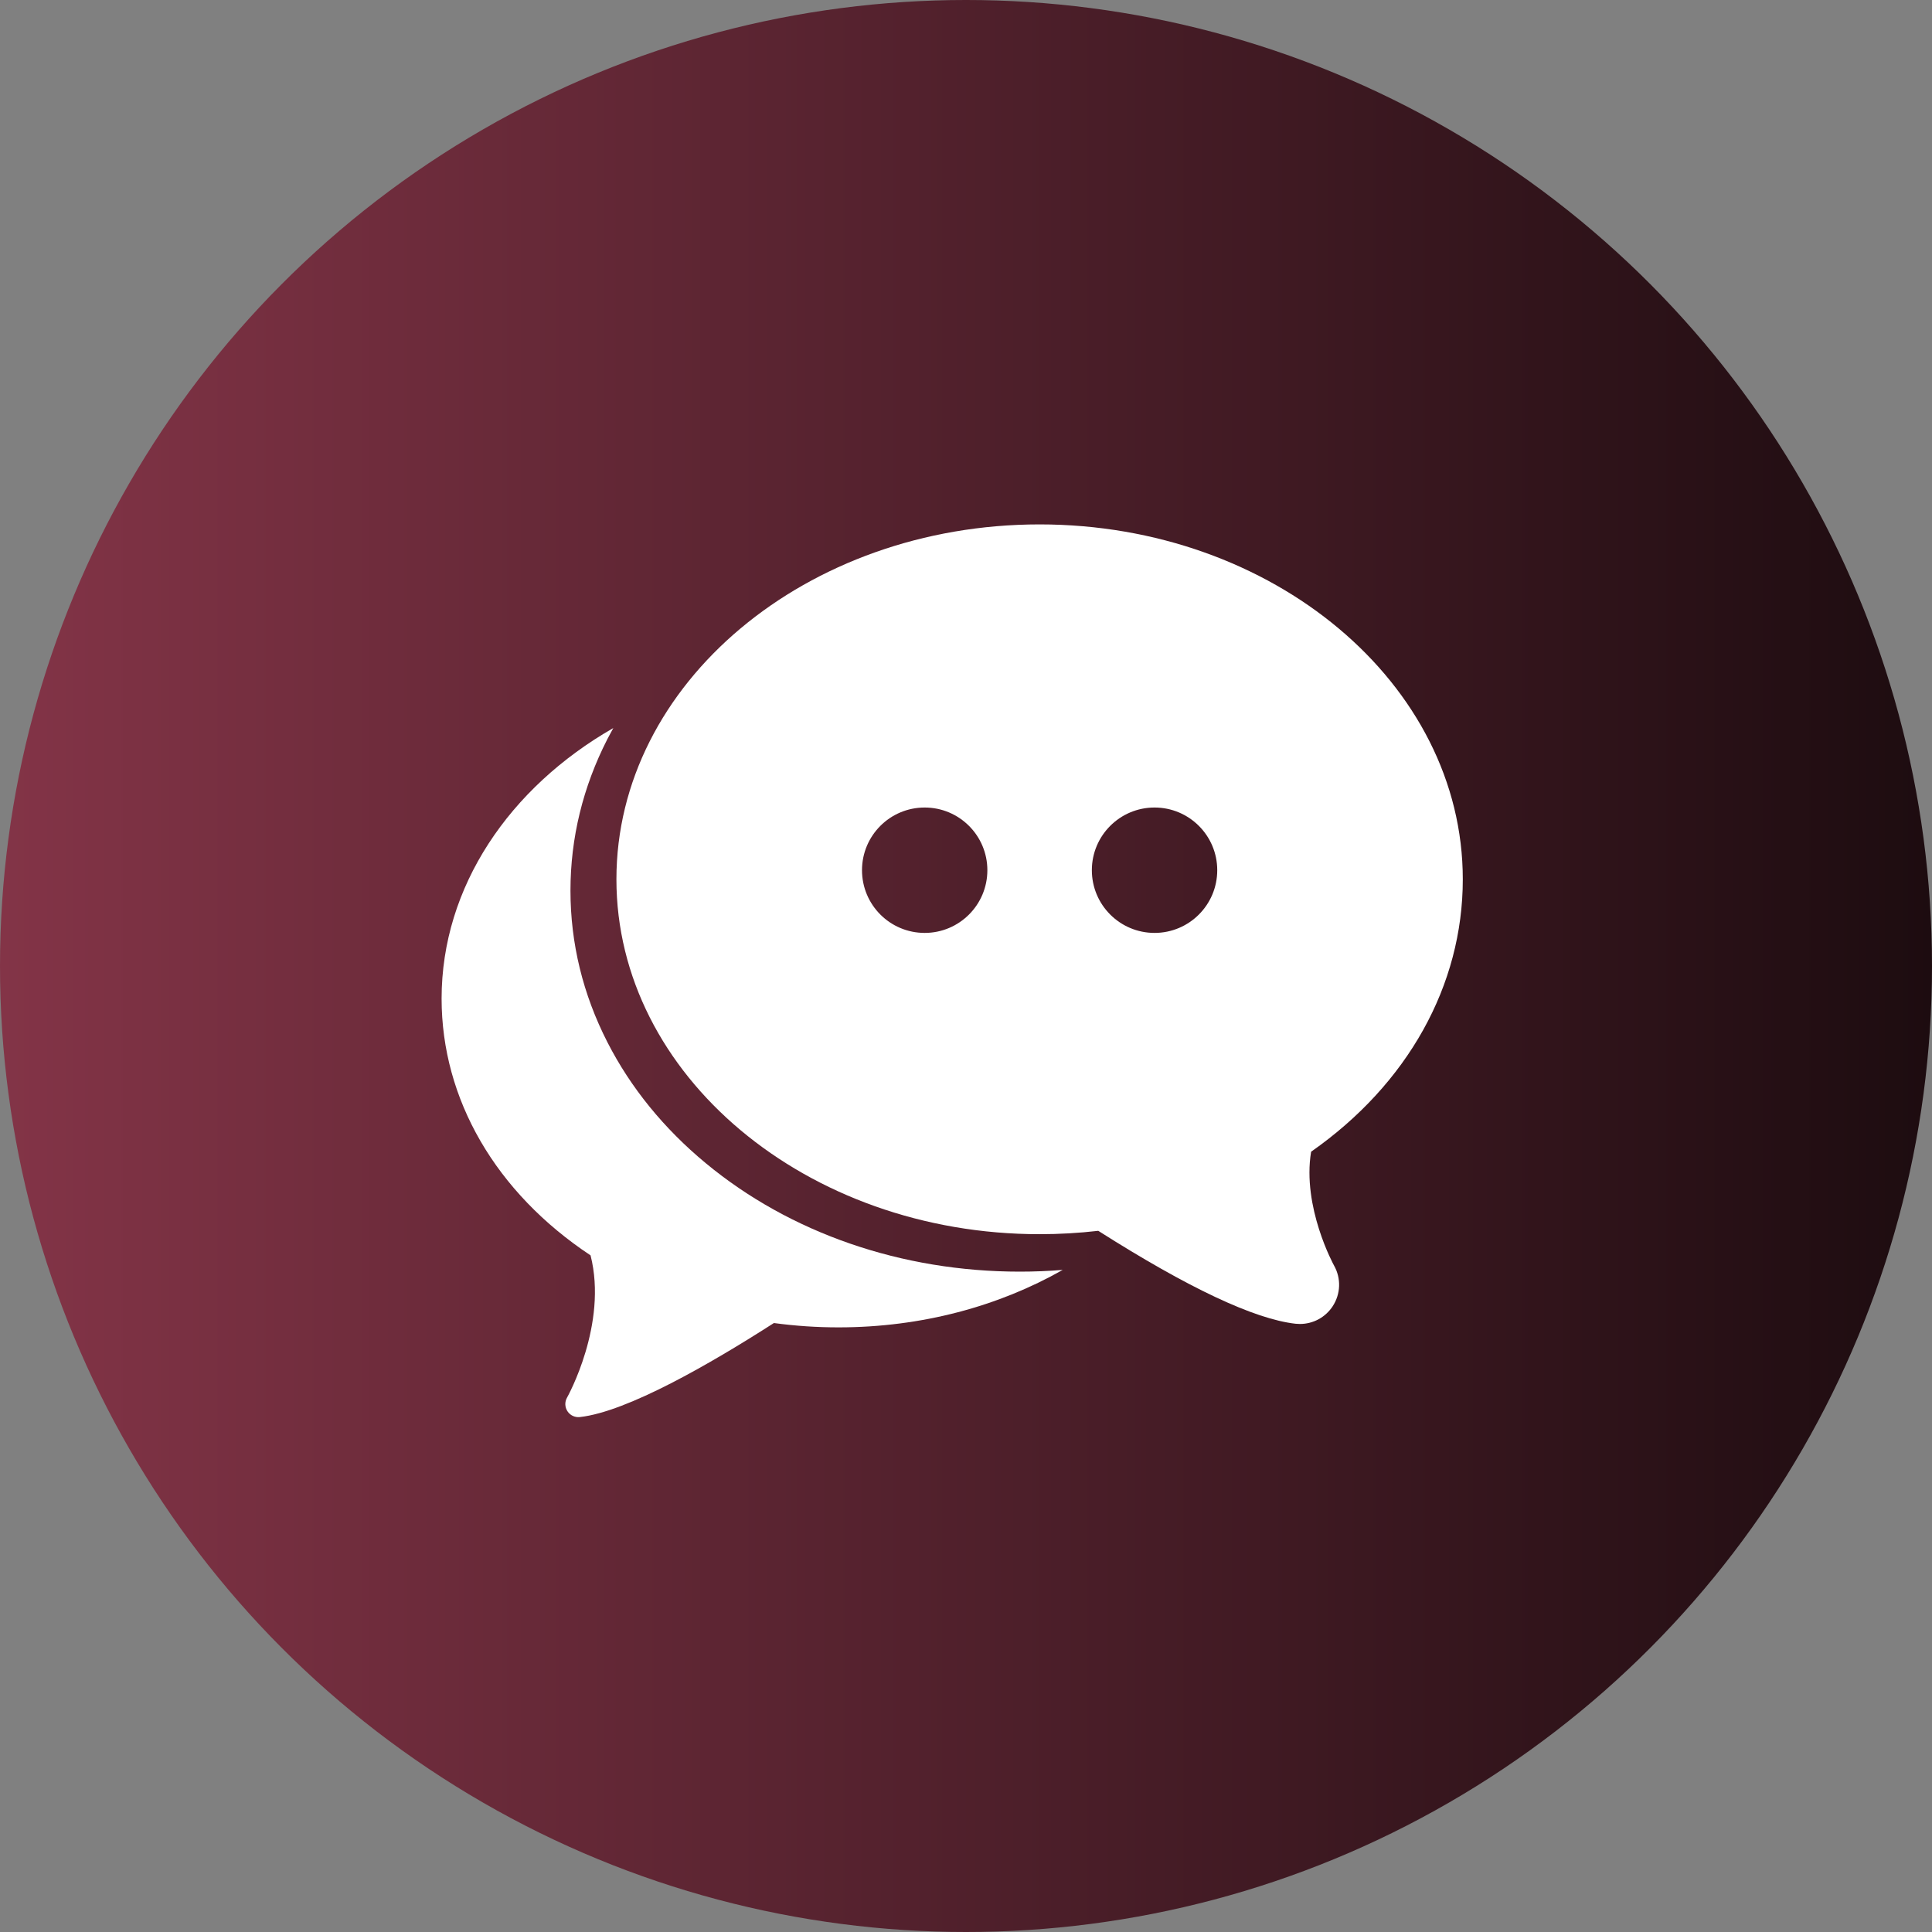 <svg xmlns="http://www.w3.org/2000/svg" fill="none" viewBox="0 0 70 70" height="70" width="70">
<rect x="0" y="0" width="70" height="70" fill="#808080" stroke="none"/>
<circle fill="url(#paint0_linear_293_488)" r="35" cy="35" cx="35"></circle>
<path fill="white" d="M53 31.859C53 24.768 46.121 19 37.667 19C29.212 19 22.334 24.768 22.334 31.859C22.334 38.949 29.212 44.717 37.667 44.717C38.378 44.717 39.091 44.676 39.792 44.595C43.049 46.664 45.453 47.796 46.943 47.962C46.995 47.967 47.047 47.97 47.098 47.97C47.333 47.97 47.564 47.912 47.771 47.801C47.978 47.689 48.154 47.528 48.283 47.332C48.578 46.884 48.597 46.317 48.335 45.853C48.322 45.831 47.173 43.733 47.504 41.729C51.003 39.281 53 35.704 53 31.859ZM33.503 33.801C32.248 33.801 31.232 32.784 31.232 31.529C31.232 30.275 32.248 29.258 33.503 29.258C34.757 29.258 35.774 30.275 35.774 31.529C35.774 32.784 34.757 33.801 33.503 33.801ZM41.831 33.801C40.577 33.801 39.56 32.784 39.56 31.529C39.56 30.275 40.577 29.258 41.831 29.258C43.086 29.258 44.103 30.275 44.103 31.529C44.103 32.784 43.086 33.801 41.831 33.801Z"></path>
<path fill="white" d="M25.573 42.146C24.052 40.887 22.852 39.412 22.009 37.764C21.12 36.026 20.669 34.177 20.669 32.269C20.669 30.361 21.12 28.512 22.009 26.774C22.077 26.642 22.148 26.51 22.221 26.379C18.465 28.531 16 32.122 16 36.181C16 39.828 17.965 43.21 21.397 45.484C22.031 47.976 20.56 50.613 20.544 50.64C20.501 50.715 20.48 50.802 20.483 50.889C20.486 50.976 20.513 51.06 20.561 51.133C20.609 51.206 20.676 51.264 20.755 51.301C20.834 51.338 20.922 51.353 21.008 51.343C22.725 51.153 25.749 49.407 28.04 47.936C28.818 48.041 29.602 48.094 30.387 48.093C33.396 48.093 36.192 47.324 38.504 46.011C37.987 46.053 37.468 46.074 36.949 46.074C32.672 46.074 28.632 44.679 25.573 42.146Z"></path>
<defs>
<linearGradient gradientUnits="userSpaceOnUse" y2="35" x2="70" y1="35" x1="0" id="paint0_linear_293_488">
<stop stop-color="#833447"></stop>
<stop stop-color="#1D0C10" offset="1"></stop>
</linearGradient>
</defs>
</svg>
